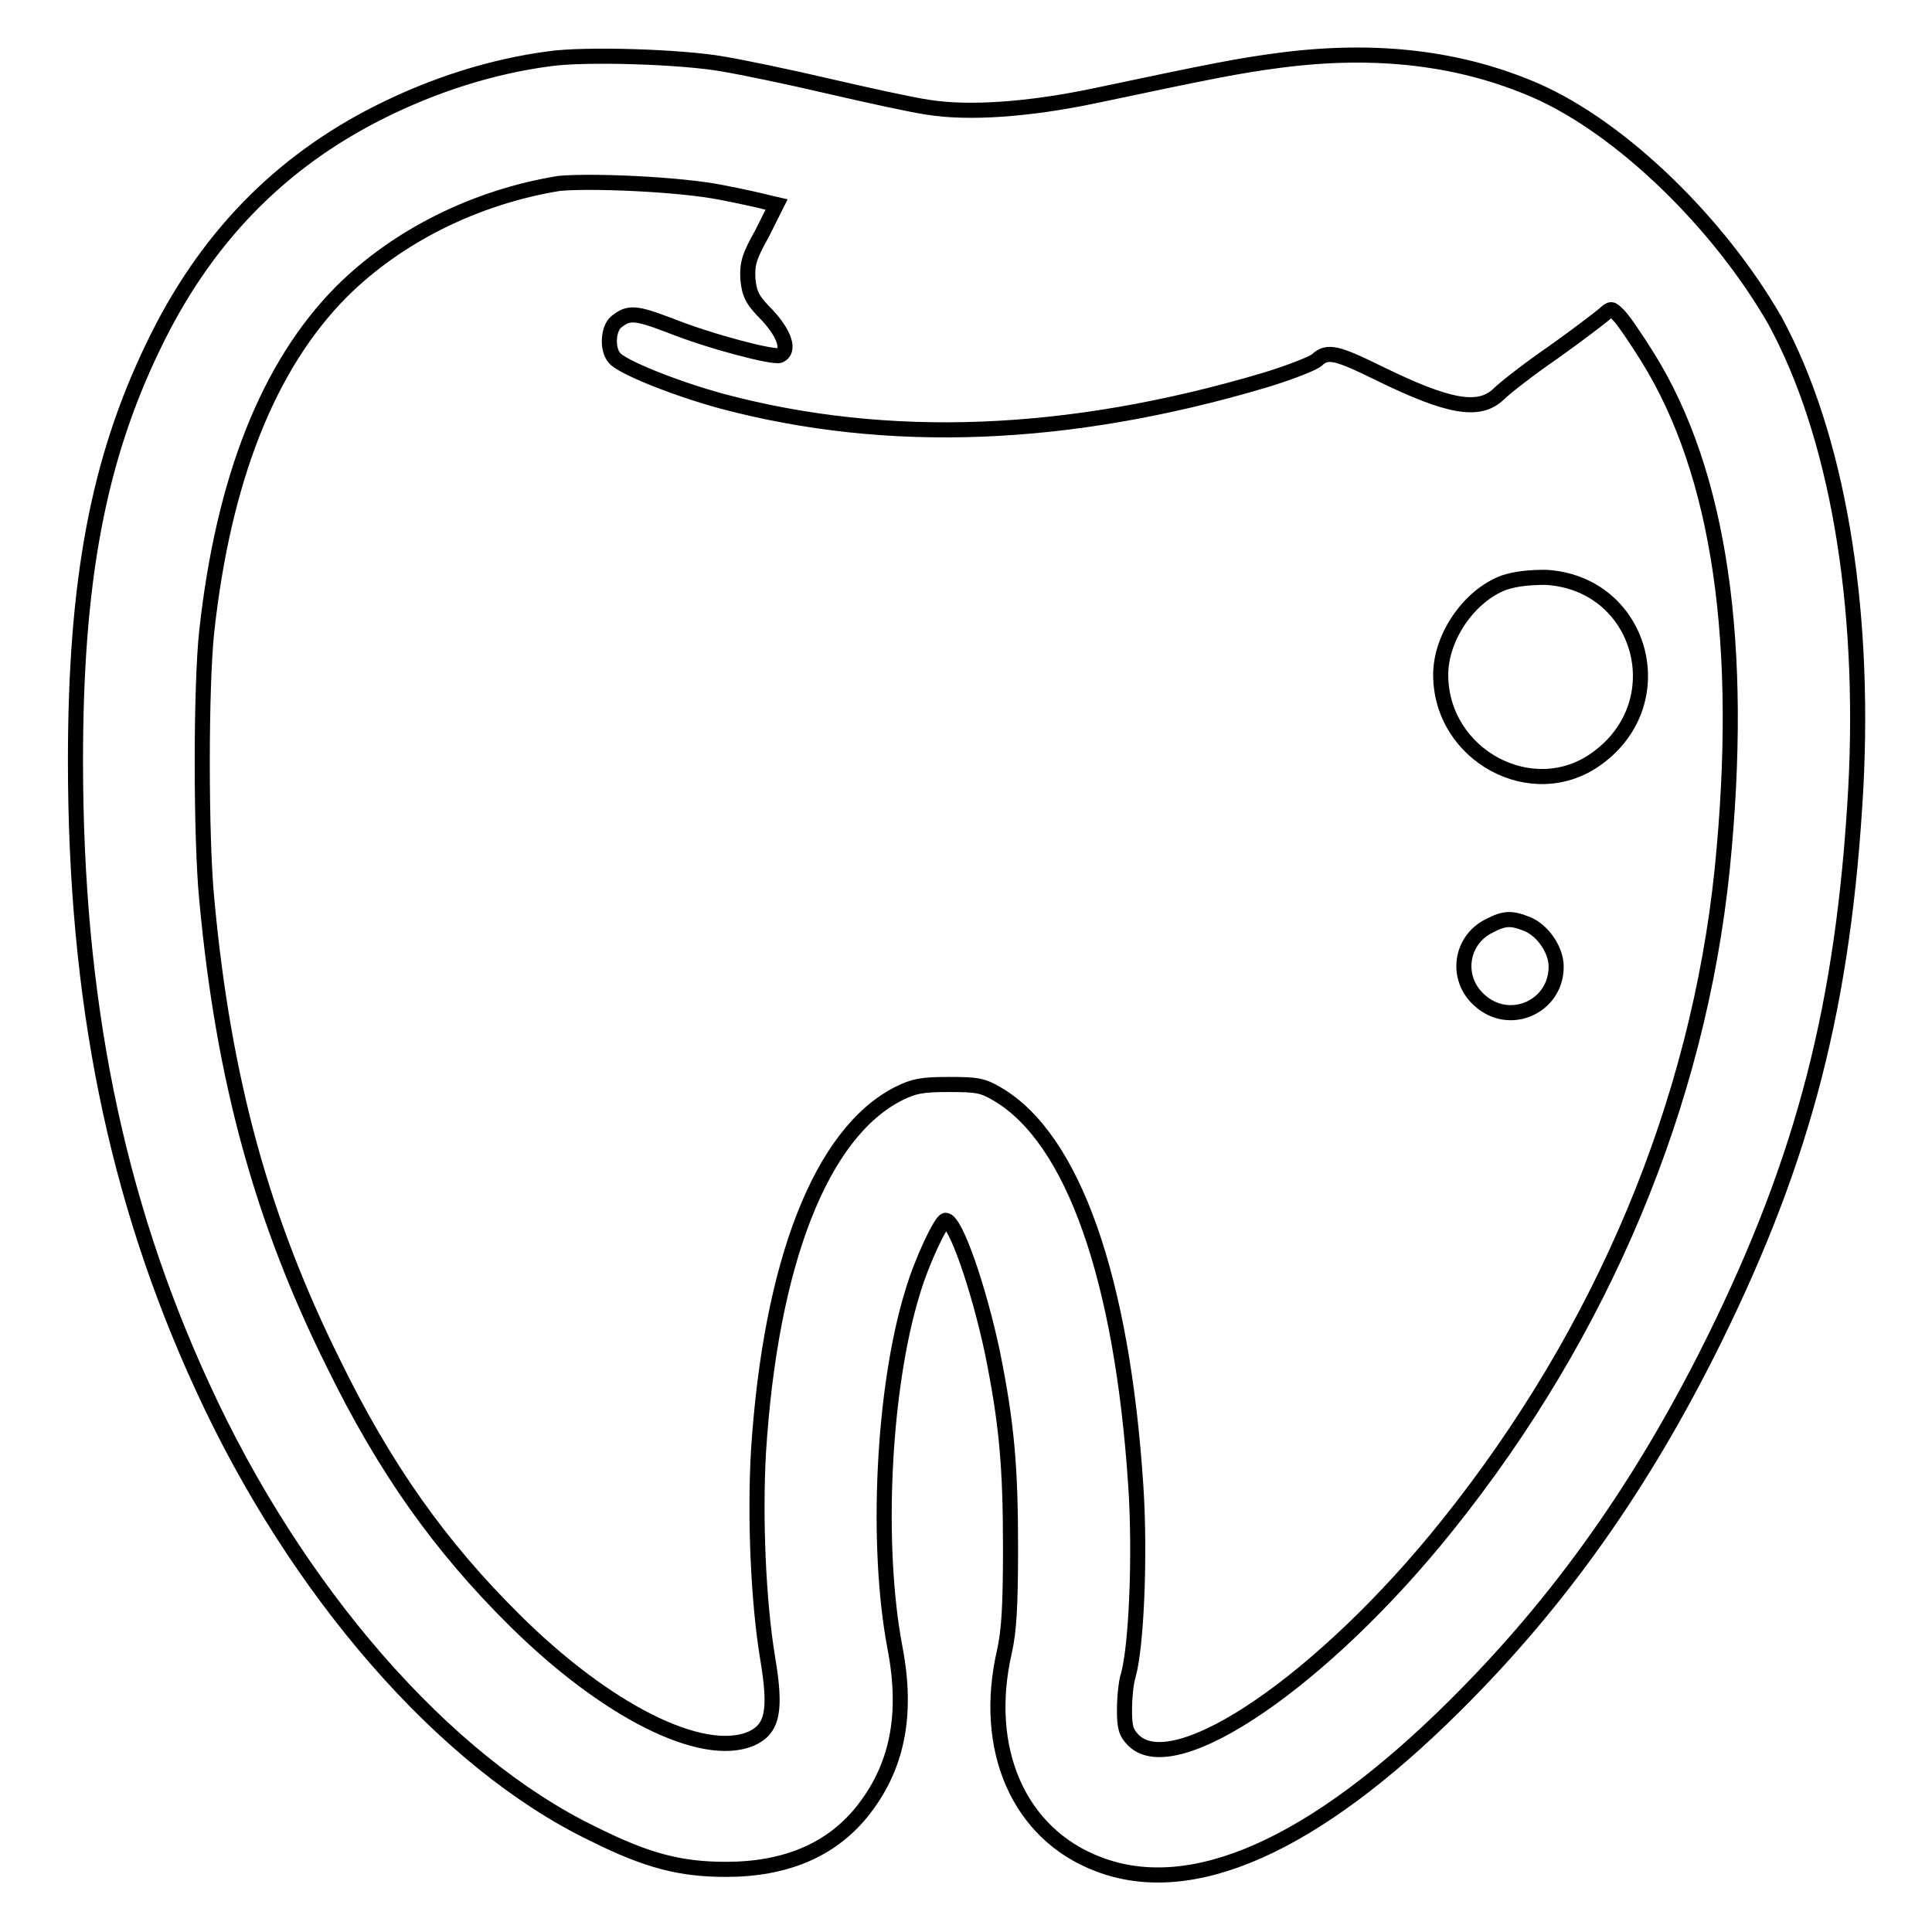 <?xml version="1.0" encoding="utf-8"?>
<!-- Svg Vector Icons : http://www.onlinewebfonts.com/icon -->
<!DOCTYPE svg PUBLIC "-//W3C//DTD SVG 1.1//EN" "http://www.w3.org/Graphics/SVG/1.1/DTD/svg11.dtd">
<svg version="1.1" xmlns="http://www.w3.org/2000/svg" xmlns:xlink="http://www.w3.org/1999/xlink" x="0px" y="0px" viewBox="0 0 256 256" enable-background="new 0 0 256 256" xml:space="preserve">
<g><g><g><path stroke-width="2" fill-opacity="0" stroke="#000000"  d="M72.7,7.8c-7.5,1-15.1,3.4-22.3,7C37,21.5,27.1,31.7,20.3,45.9C13,61,10,77,10,100.8c0,31.6,5.3,57.9,16.8,82.9c12.4,27.1,32.1,49.8,51.8,59.3c7.2,3.6,11.6,4.7,17.6,4.7c7.8,0,13.8-2.5,17.9-7.5c4.8-5.9,6.2-12.9,4.5-21.8c-2.6-13.6-1.6-34.4,2.3-47.1c1.2-4.1,3.8-9.6,4.4-9.6c1.3,0,4.4,9,6.2,17.5c1.9,9.4,2.4,15.1,2.4,25.9c0,7.7-0.2,11-0.8,13.7c-3,13,1.9,24.2,12.4,28.2c12.4,4.8,28.6-2.4,47.3-21c14-13.9,24.9-29.4,34.3-48.4c12-24.3,17.2-44.6,18.8-73.1c1.3-24.6-2.5-46.9-10.7-62C227.8,29.6,214.9,17,203.5,12c-9.9-4.3-21.1-5.7-34-4c-5.3,0.7-8.4,1.3-24.5,4.7c-8.6,1.8-16.6,2.4-22.1,1.5c-2.1-0.3-8-1.6-13.2-2.8c-5.1-1.2-11.4-2.5-13.8-2.9C90.4,7.5,77.4,7.1,72.7,7.8z M95.6,25.5c2.6,0.5,5.3,1.1,6,1.3l1.3,0.3l-1.9,3.8C99.2,34.1,99,35,99.1,37c0.2,2,0.6,2.8,2.6,4.8c2.3,2.5,3,4.7,1.6,5.3c-0.9,0.3-9.1-1.8-14.6-4c-4.5-1.7-5.4-1.8-7.1-0.4c-1,0.9-1.2,3.5-0.2,4.7c0.9,1.2,8.1,4.1,14.4,5.8c21.9,5.8,45.7,4.9,71.7-2.8c3.3-1,6.4-2.2,7-2.7c1.4-1.3,2.6-1,8.3,1.8c9.2,4.5,13.2,5.2,15.8,2.7c0.8-0.8,4-3.3,7.2-5.5c3.1-2.2,6.1-4.5,6.7-5c1-0.9,1-0.9,2,0.1c0.6,0.6,2.3,3.1,3.8,5.5c9.6,15.4,12.9,38.1,9.9,67.9c-3.2,31-15.8,61.2-36.4,86.9c-16.3,20.4-36.1,34-41.6,28.5c-1-1-1.2-1.7-1.2-4c0-1.6,0.2-3.7,0.5-4.6c1.1-3.9,1.6-16.1,1-25.1c-1.8-27.5-8.3-46-18.3-51.9c-2-1.2-2.8-1.3-6.5-1.3c-3.5,0-4.6,0.2-6.6,1.2c-10.3,5.2-17,22.4-18.6,47.5c-0.5,8.9,0,19.9,1.2,27.2c1.2,7.1,0.7,9.5-2.2,10.8c-6.5,2.7-19.2-3.7-31.3-15.7c-9.9-9.8-17.2-20.1-24-34c-9.5-19.1-14.6-37.7-16.8-61.5c-0.8-8.1-0.8-28.4,0-35.6c2.2-20,8.1-35.1,17.8-44.9c7.4-7.4,17.8-12.6,28.9-14.4C78.4,23.9,90.1,24.4,95.6,25.5z"/><path stroke-width="2" fill-opacity="0" stroke="#000000"  d="M199.3,77.2c-4.6,1.7-8.4,7.2-8.4,12.2c0,10.7,12.2,17.3,20.7,11.1c10.4-7.5,5.9-23.3-6.8-24C202.6,76.5,200.8,76.7,199.3,77.2z"/><path stroke-width="2" fill-opacity="0" stroke="#000000"  d="M197.3,122.7c-3.8,1.9-4.5,6.9-1.3,9.8c4,3.7,10.2,0.9,10.2-4.4c0-2.2-1.7-4.7-3.7-5.6C200.3,121.6,199.4,121.6,197.3,122.7z"/></g></g></g>
</svg>